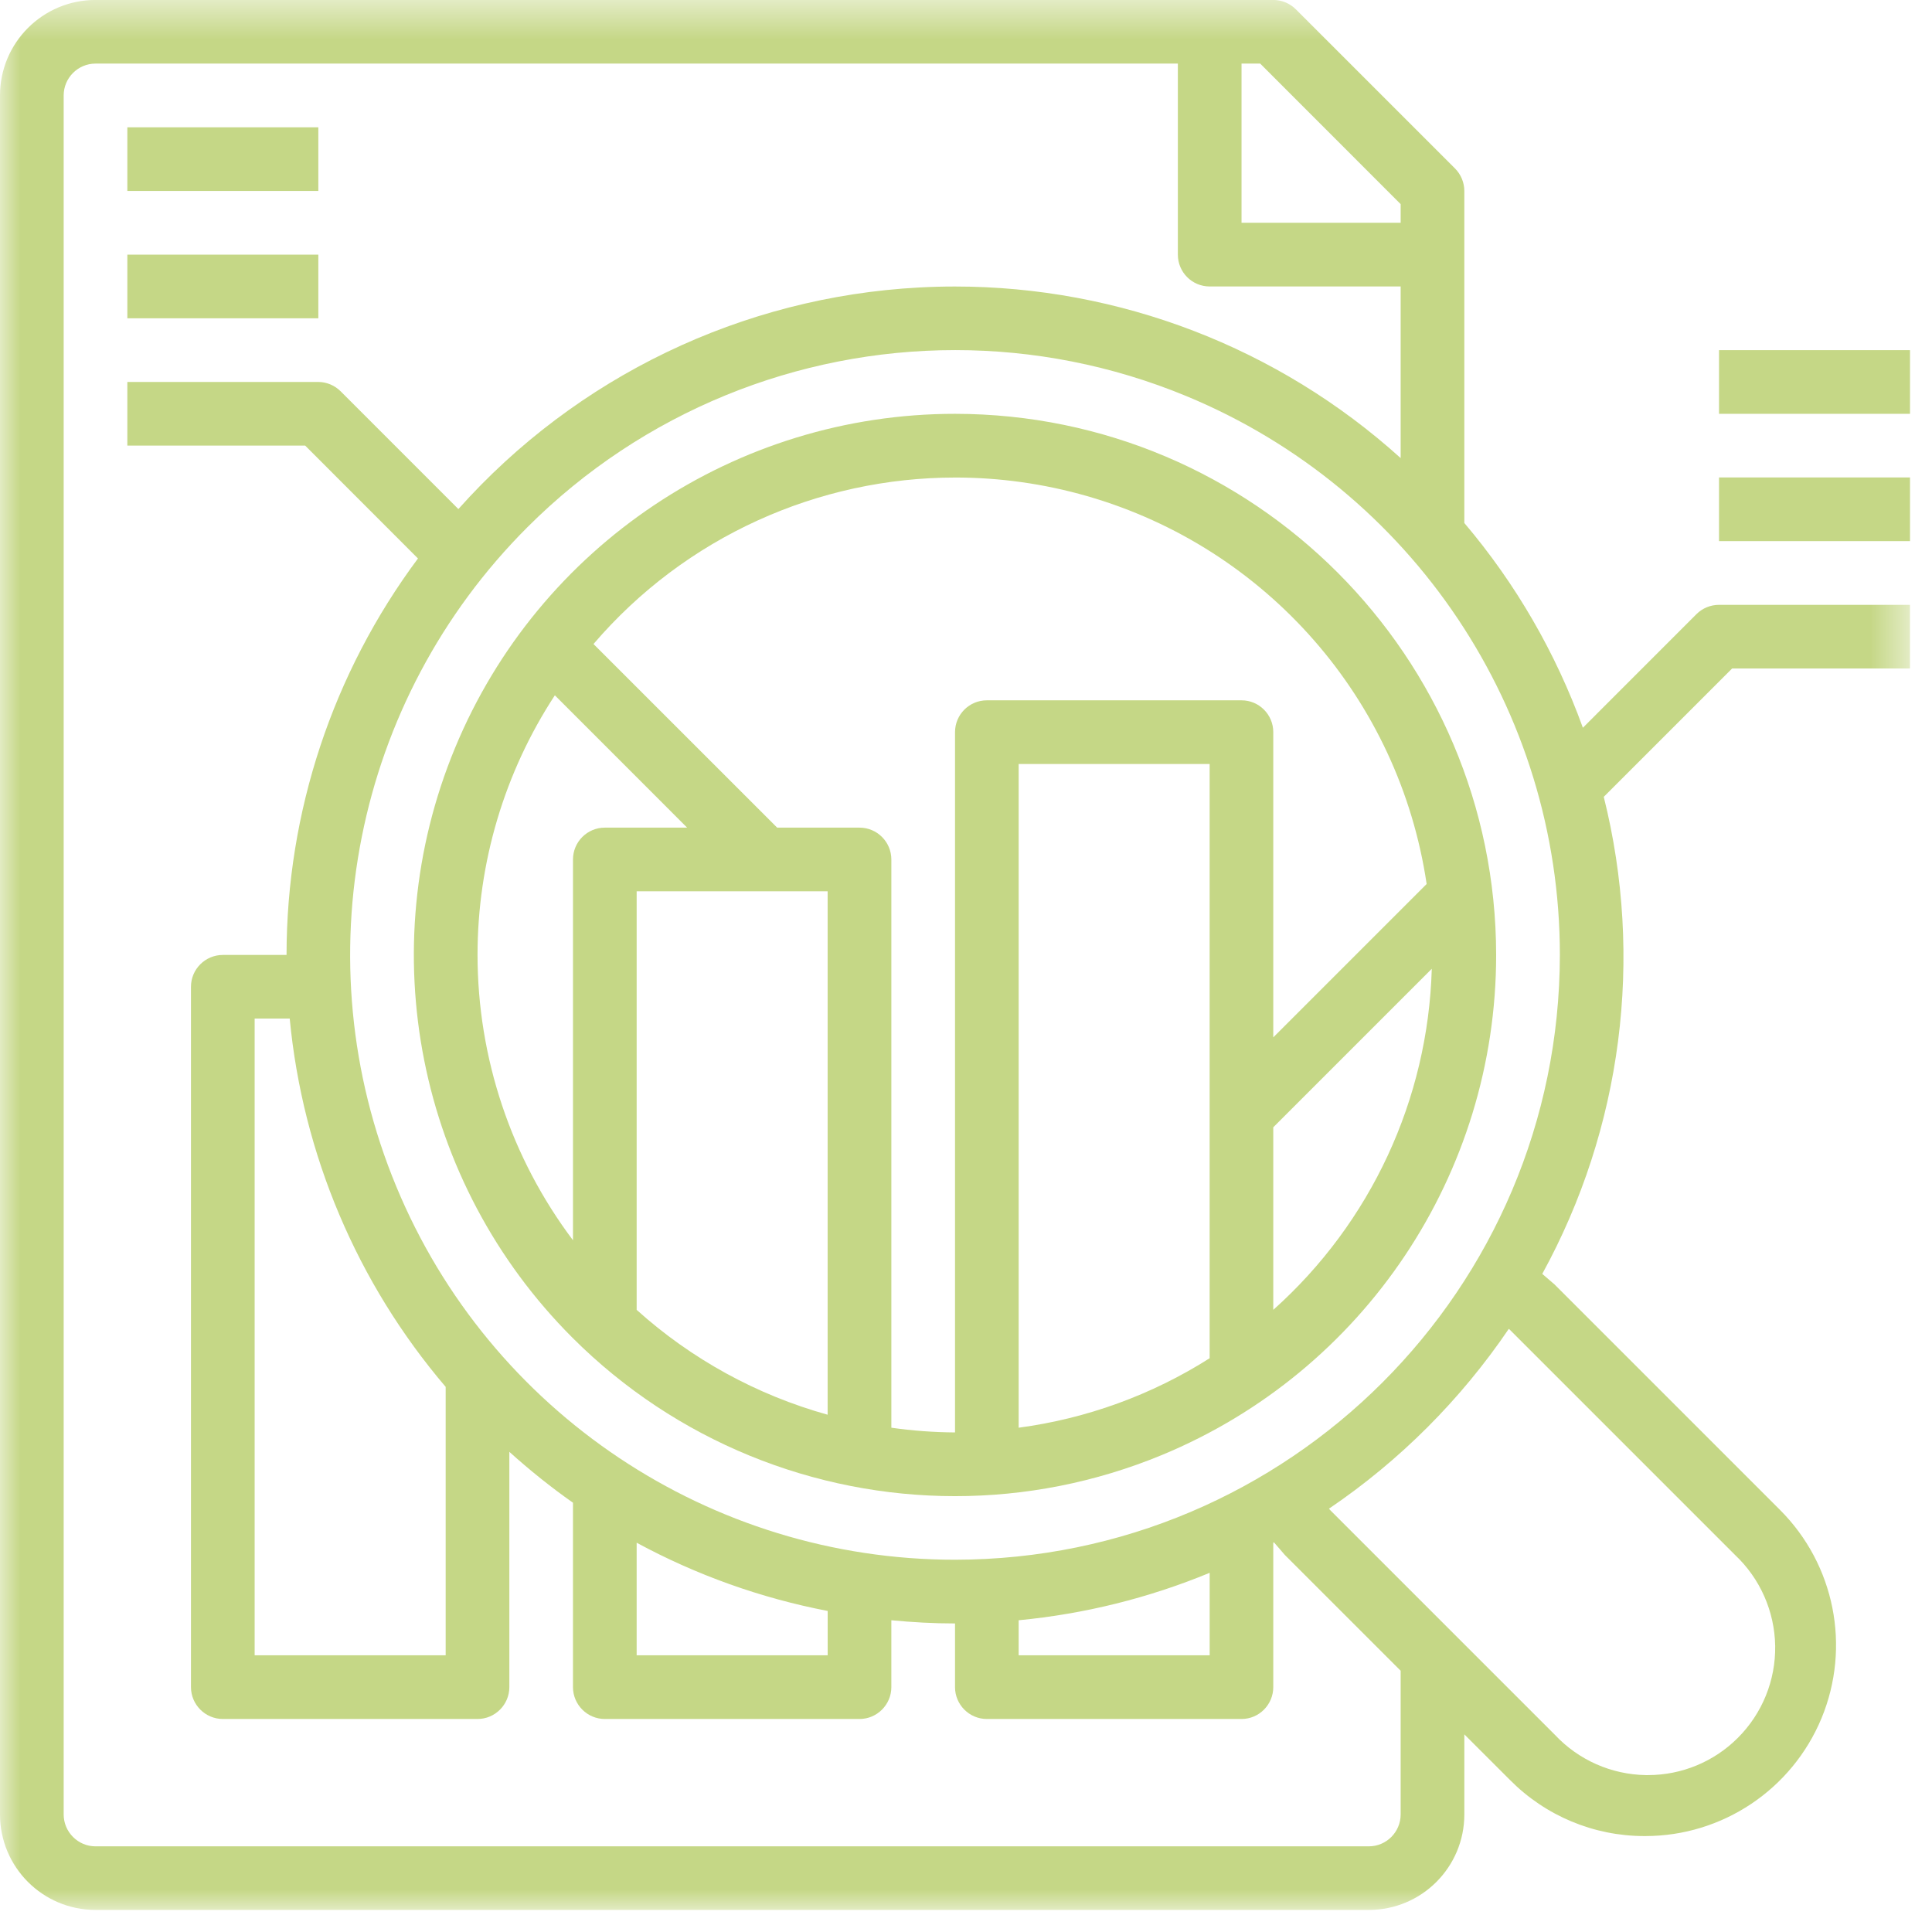<svg height="47" viewBox="0 0 47 47" width="47" xmlns="http://www.w3.org/2000/svg" xmlns:xlink="http://www.w3.org/1999/xlink"><mask id="a" fill="#fff"><path d="m0.0.536h46.464v46.464h-46.464z" fill="#fff" fill-rule="evenodd"/></mask><g fill="#c5d786" fill-rule="evenodd" transform="translate(0 -1)"><path d="m13.498 17.915c-1.229 1.878-1.881 4.074-1.881 6.316.002 2.505.816 4.941 2.322 6.941v-9.262c0-.429.347-.776.775-.776h2.002zm21.333 6.653-3.856 3.856v4.441c2.372-2.119 3.765-5.118 3.856-8.297zm-19.343-1.885v10.182c1.33 1.197 2.921 2.071 4.646 2.551v-12.733zm9.293-3.097v16.146c1.653-.22 3.239-.797 4.646-1.69v-14.456zm-1.541-6.969c-3.331 0-6.566 1.438-8.802 4.05l4.468 4.467h2.004c.426 0 .774.347.774.776v13.822c.513.074 1.031.111 1.549.115v-17.036c0-.427.346-.774.774-.774h6.196c.427 0 .772.347.772.774v7.425l3.731-3.731c-.667-4.492-3.894-8.178-8.256-9.435-1.061-.305-2.14-.453-3.21-.453zm-.005 24.78c-3.426 0-6.794-1.339-9.311-3.856-3.765-3.766-4.892-9.428-2.853-14.349 2.036-4.917 6.837-8.125 12.162-8.125 7.268.007 13.156 5.897 13.164 13.164 0 5.325-3.208 10.125-8.126 12.163-1.63.675-3.34 1.003-5.036 1.003z"/><path d="m3.098 5.645h4.646v-1.548h-4.646z"/><path d="m41.819 11.067h4.646v-1.549h-4.646z"/><path d="m41.819 14.164h4.646v-1.549h-4.646z"/><path d="m30.203 2.083v3.873h3.871v-.454l-3.417-3.419zm-6.967 6.97c-3.829 0-7.594 1.496-10.407 4.31-4.209 4.207-5.469 10.537-3.19 16.034 2.276 5.498 7.643 9.083 13.594 9.083 8.123-.008 14.704-6.59 14.714-14.713 0-5.951-3.586-11.316-9.084-13.594-1.821-.754-3.732-1.12-5.627-1.12zm-17.041 16.262v15.489h4.647v-6.529c-2.154-2.526-3.479-5.655-3.794-8.96zm9.293 12.751v2.738h4.647v-1.078c-1.624-.313-3.192-.872-4.647-1.66zm13.94.732c-1.483.613-3.049 1.002-4.647 1.154v.852h4.647zm7.277-5.935c-1.168 1.721-2.652 3.207-4.375 4.375l.031.036 5.466 5.466c.574.612 1.371.965 2.21.979h.054c.818 0 1.605-.324 2.186-.906.593-.592.921-1.399.908-2.238-.014-.838-.365-1.635-.976-2.211l-5.476-5.476v-.001zm-34.382-30.78c-.426 0-.774.348-.774.775v41.818c0 .427.348.776.774.776h30.977c.427 0 .774-.349.774-.776v-3.496l-2.816-2.815-.267-.309-.016.01v3.513c0 .426-.345.775-.772.775h-6.196c-.428 0-.774-.349-.774-.775v-1.549c-.524 0-1.04-.029-1.549-.078v1.627c0 .426-.348.775-.774.775h-6.196c-.428 0-.775-.349-.775-.775v-4.486c-.541-.381-1.058-.796-1.548-1.238v5.724c0 .426-.347.775-.774.775h-6.195c-.428 0-.776-.349-.776-.775v-17.038c0-.427.348-.774.776-.774h1.549c.001-3.476 1.122-6.857 3.197-9.645l-2.744-2.746h-4.326v-1.548h4.647c.205.001.4.085.545.23l2.861 2.862c2.869-3.218 6.901-5.159 11.204-5.39.293-.016.584-.024.877-.024 3.994 0 7.863 1.481 10.842 4.174v-4.175h-4.646c-.428 0-.774-.347-.774-.774v-4.648zm30.977 44.916h-30.977c-1.283 0-2.323-1.04-2.323-2.323v-41.818c0-1.283 1.04-2.323 2.323-2.323h28.652c.207 0 .403.082.55.228l3.871 3.871c.144.145.227.342.227.548v8.077c1.251 1.475 2.226 3.161 2.884 4.981l2.763-2.764c.147-.146.344-.226.549-.226h4.645v1.548h-4.326l-3.123 3.123c.98 3.918.446 8.063-1.496 11.605l.299.257 5.484 5.484c1.331 1.33 1.729 3.329 1.011 5.067-.719 1.735-2.412 2.868-4.289 2.868h-.007-.015c-1.229 0-2.406-.492-3.27-1.366l-1.109-1.108v1.948c0 1.283-1.04 2.323-2.323 2.323z" mask="url(#a)" transform="translate(0 .464)"/><path d="m3.098 8.743h4.646v-1.548h-4.646z"/></g></svg>